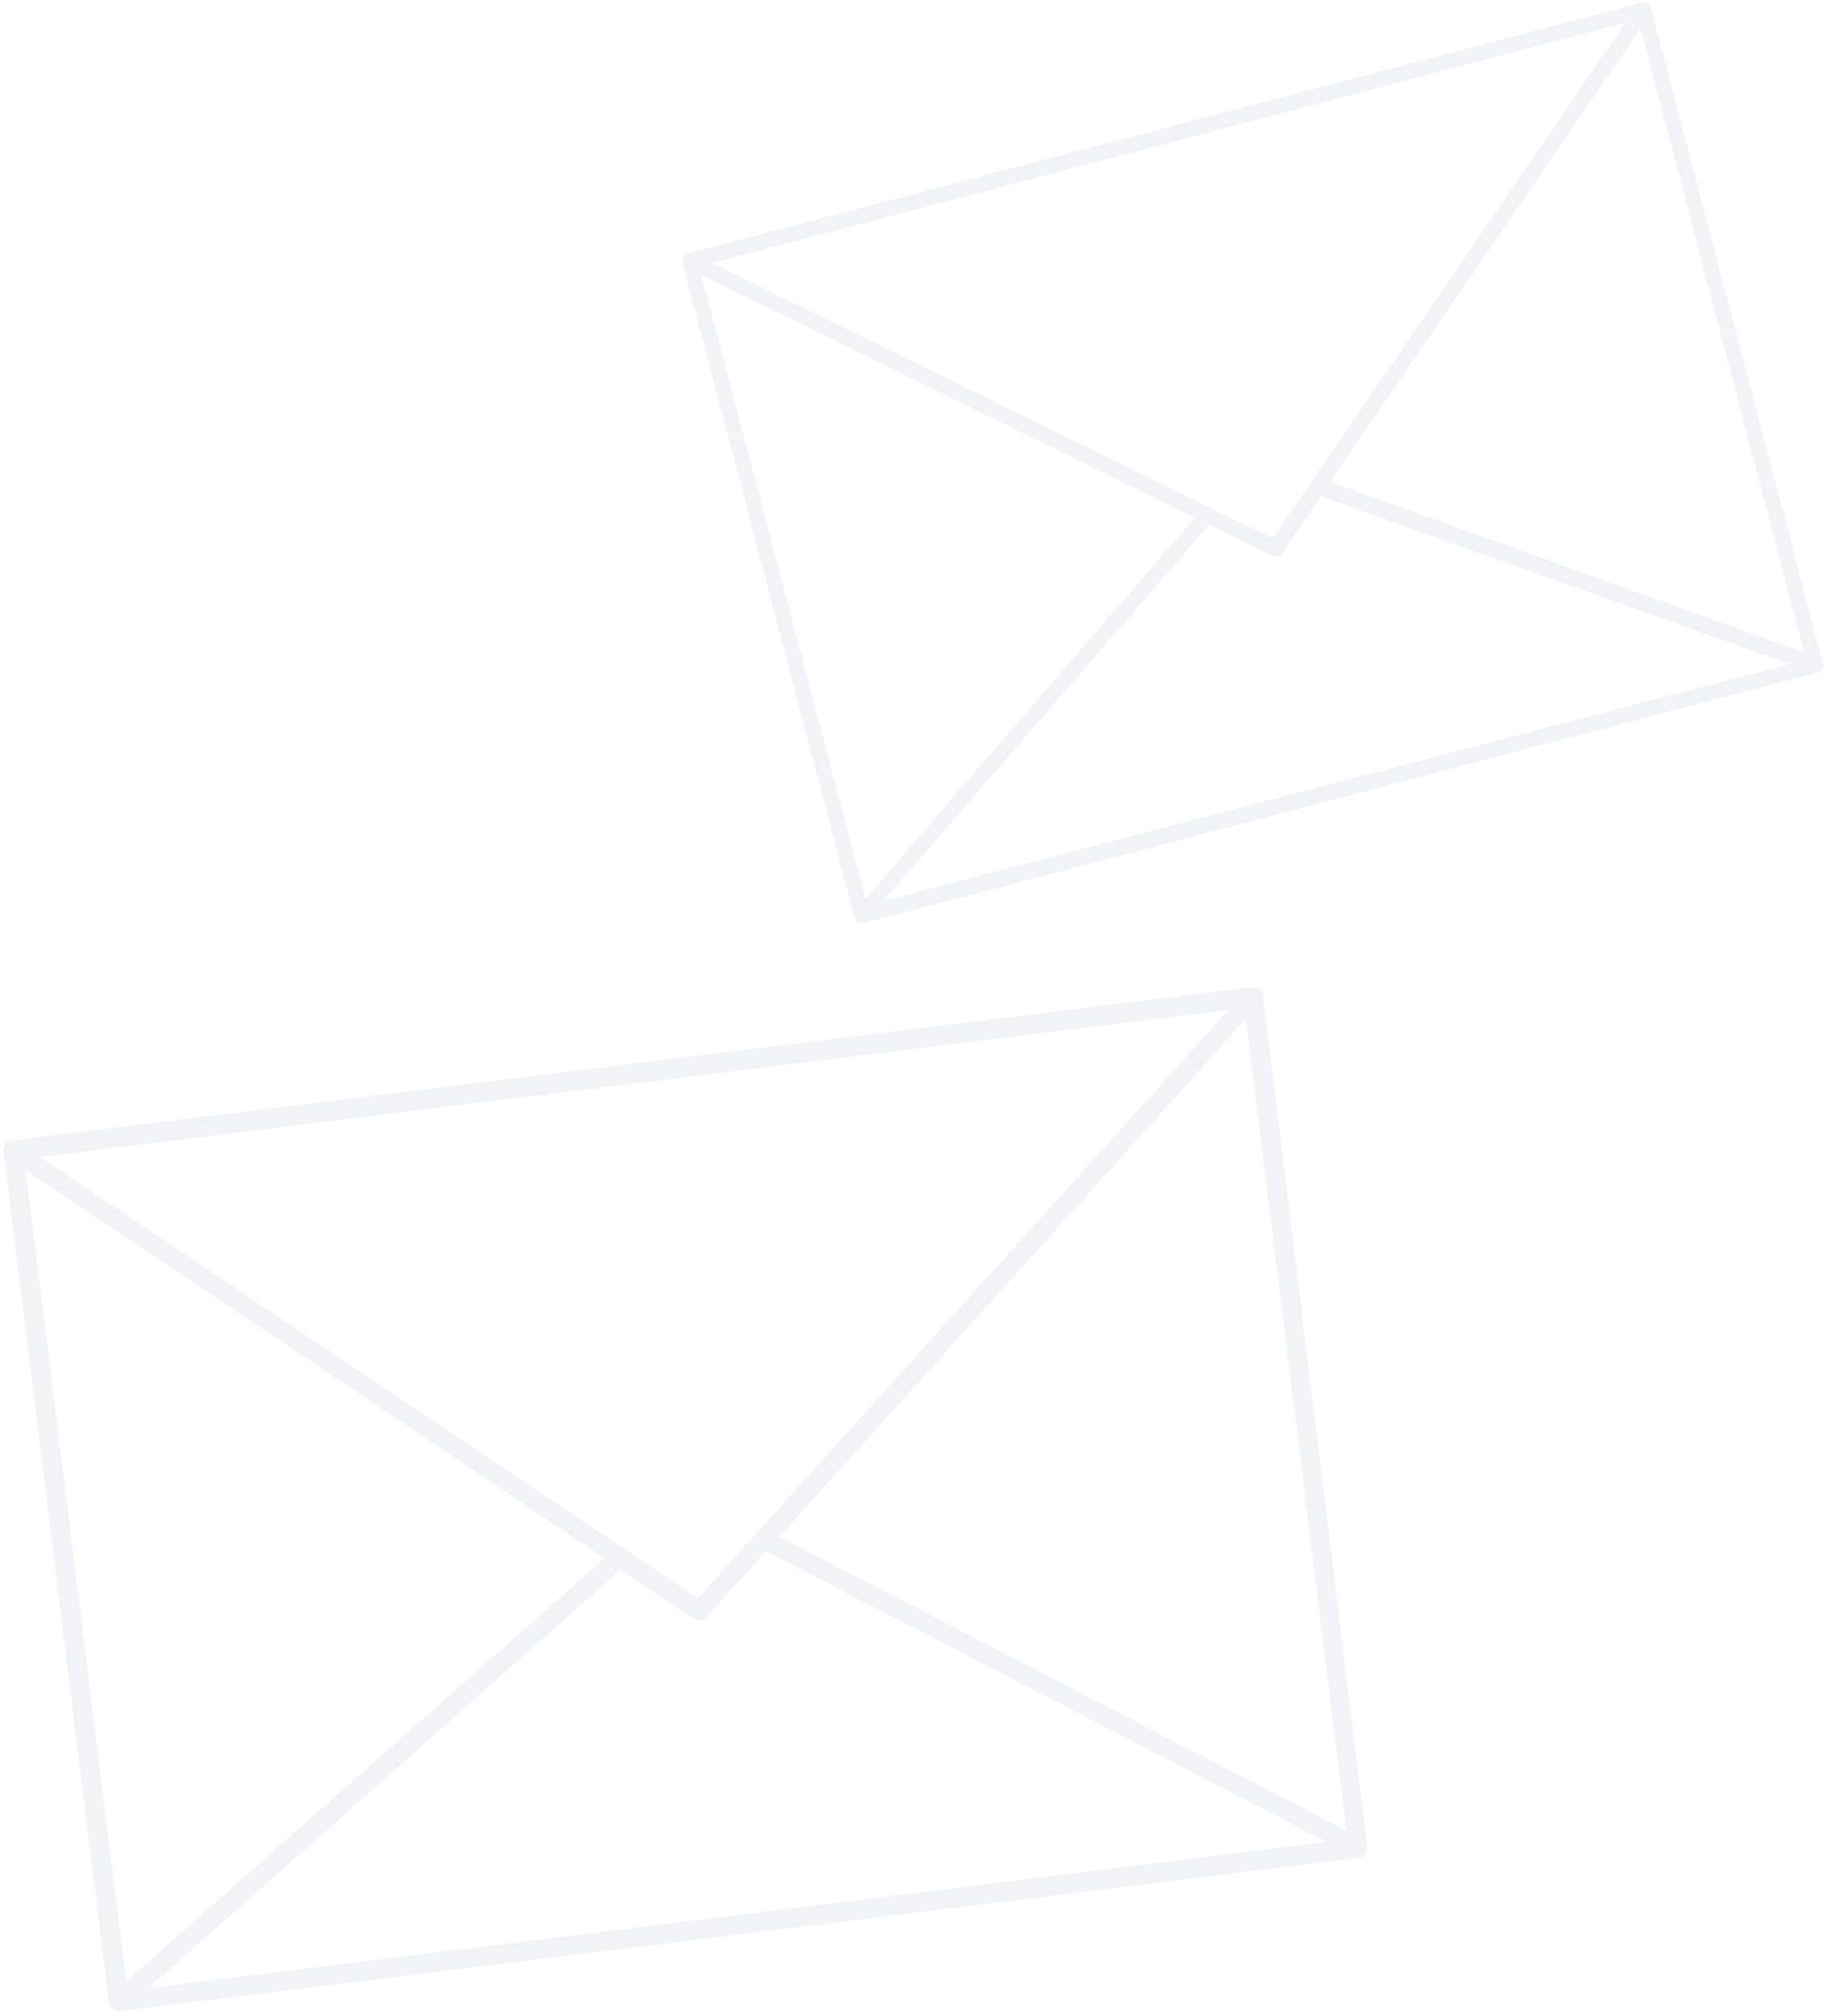 <?xml version="1.0" encoding="utf-8"?>
<!-- Generator: Adobe Illustrator 22.1.0, SVG Export Plug-In . SVG Version: 6.00 Build 0)  -->
<svg width="265" height="292" version="1.1" xmlns="http://www.w3.org/2000/svg" xmlns:xlink="http://www.w3.org/1999/xlink" x="0px" y="0px"
	 viewBox="0 0 265 292" style="enable-background:new 0 0 265 292;" xml:space="preserve">
<style type="text/css">
	.st0{opacity:0.302;enable-background:new    ;}
	.st1{fill-rule:evenodd;clip-rule:evenodd;fill:#D2DBE0;}
	.st2{fill:none;stroke:#040404;stroke-width:0;stroke-miterlimit:100;}
</style>
<g id="Shape_3469_1_1_" class="st0">
	<g id="Shape_3469_1">
		<g>
			<path class="st1" d="M264.1,96L239.2,1.2c-0.2-0.6-0.8-1-1.4-0.8L99.7,36.7c-0.3,0.1-0.5,0.3-0.7,0.6c0,0,0,0,0,0
				c-0.1,0.1,0,0.3,0,0.4c0,0.1-0.1,0.3-0.1,0.4l24.9,94.8c0.2,0.6,0.8,1,1.4,0.8l138.2-36.3c0.3-0.1,0.5-0.2,0.6-0.5
				c0,0,0.1-0.1,0.1-0.1c0,0,0.1-0.1,0.1-0.1c0-0.1,0-0.2,0-0.3C264.1,96.2,264.1,96.1,264.1,96z M235.5,3.3L184.4,78l-81.2-39.9
				L235.5,3.3z M101.6,39.8L173.1,75l-47.7,55.2L101.6,39.8z M128,130.5L175.2,76l9.1,4.5c0.2,0.1,0.5,0.1,0.8,0.1
				c0.3-0.1,0.5-0.2,0.6-0.4l5.7-8.3l67.9,24.3L128,130.5z M192.7,69.8l45-65.7l23.7,90.4L192.7,69.8z"/>
		</g>
		<g>
			<path class="st2" d="M264.1,96L239.2,1.2c-0.2-0.6-0.8-1-1.4-0.8L99.7,36.7c-0.3,0.1-0.5,0.3-0.7,0.6c0,0,0,0,0,0
				c-0.1,0.1,0,0.3,0,0.4c0,0.1-0.1,0.3-0.1,0.4l24.9,94.8c0.2,0.6,0.8,1,1.4,0.8l138.2-36.3c0.3-0.1,0.5-0.2,0.6-0.5
				c0,0,0.1-0.1,0.1-0.1c0,0,0.1-0.1,0.1-0.1c0-0.1,0-0.2,0-0.3C264.1,96.2,264.1,96.1,264.1,96z M235.5,3.3L184.4,78l-81.2-39.9
				L235.5,3.3z M101.6,39.8L173.1,75l-47.7,55.2L101.6,39.8z M128,130.5L175.2,76l9.1,4.5c0.2,0.1,0.5,0.1,0.8,0.1
				c0.3-0.1,0.5-0.2,0.6-0.4l5.7-8.3l67.9,24.3L128,130.5z M192.7,69.8l45-65.7l23.7,90.4L192.7,69.8z"/>
		</g>
	</g>
</g>
<g id="Shape_3469_1_copy_1_" class="st0">
	<g id="Shape_3469_1_copy">
		<g>
			<path class="st1" d="M183,144.2c-0.1-0.8-0.8-1.3-1.6-1.2L1.7,165.2c-0.4,0.1-0.7,0.3-1,0.6c0,0,0,0,0,0
				c-0.1,0.1-0.1,0.3-0.1,0.5c0,0.2-0.2,0.3-0.1,0.5l15.3,123.3c0.1,0.8,0.8,1.3,1.6,1.2L197,269.1c0.3,0,0.6-0.2,0.8-0.5
				c0-0.1,0.1-0.1,0.1-0.1c0,0,0.1-0.1,0.1-0.1c0.1-0.1,0-0.3,0-0.4c0-0.1,0.1-0.3,0.1-0.4L183,144.2z M178,146.3l-76.9,85.2
				L5.8,167.6L178,146.3z M3.7,169.5l83.9,56.2l-69.3,61.3L3.7,169.5z M21.5,288l68.4-60.6l10.6,7.1c0.3,0.2,0.6,0.3,1,0.2
				c0.3,0,0.6-0.2,0.9-0.5l8.6-9.5l81.2,42.1L21.5,288z M112.9,222.6l67.6-75l14.6,117.6L112.9,222.6z"/>
		</g>
		<g>
			<path class="st2" d="M183,144.2c-0.1-0.8-0.8-1.3-1.6-1.2L1.7,165.2c-0.4,0.1-0.7,0.3-1,0.6c0,0,0,0,0,0
				c-0.1,0.1-0.1,0.3-0.1,0.5c0,0.2-0.2,0.3-0.1,0.5l15.3,123.3c0.1,0.8,0.8,1.3,1.6,1.2L197,269.1c0.3,0,0.6-0.2,0.8-0.5
				c0-0.1,0.1-0.1,0.1-0.1c0,0,0.1-0.1,0.1-0.1c0.1-0.1,0-0.3,0-0.4c0-0.1,0.1-0.3,0.1-0.4L183,144.2z M178,146.3l-76.9,85.2
				L5.8,167.6L178,146.3z M3.7,169.5l83.9,56.2l-69.3,61.3L3.7,169.5z M21.5,288l68.4-60.6l10.6,7.1c0.3,0.2,0.6,0.3,1,0.2
				c0.3,0,0.6-0.2,0.9-0.5l8.6-9.5l81.2,42.1L21.5,288z M112.9,222.6l67.6-75l14.6,117.6L112.9,222.6z"/>
		</g>
	</g>
</g>
</svg>
